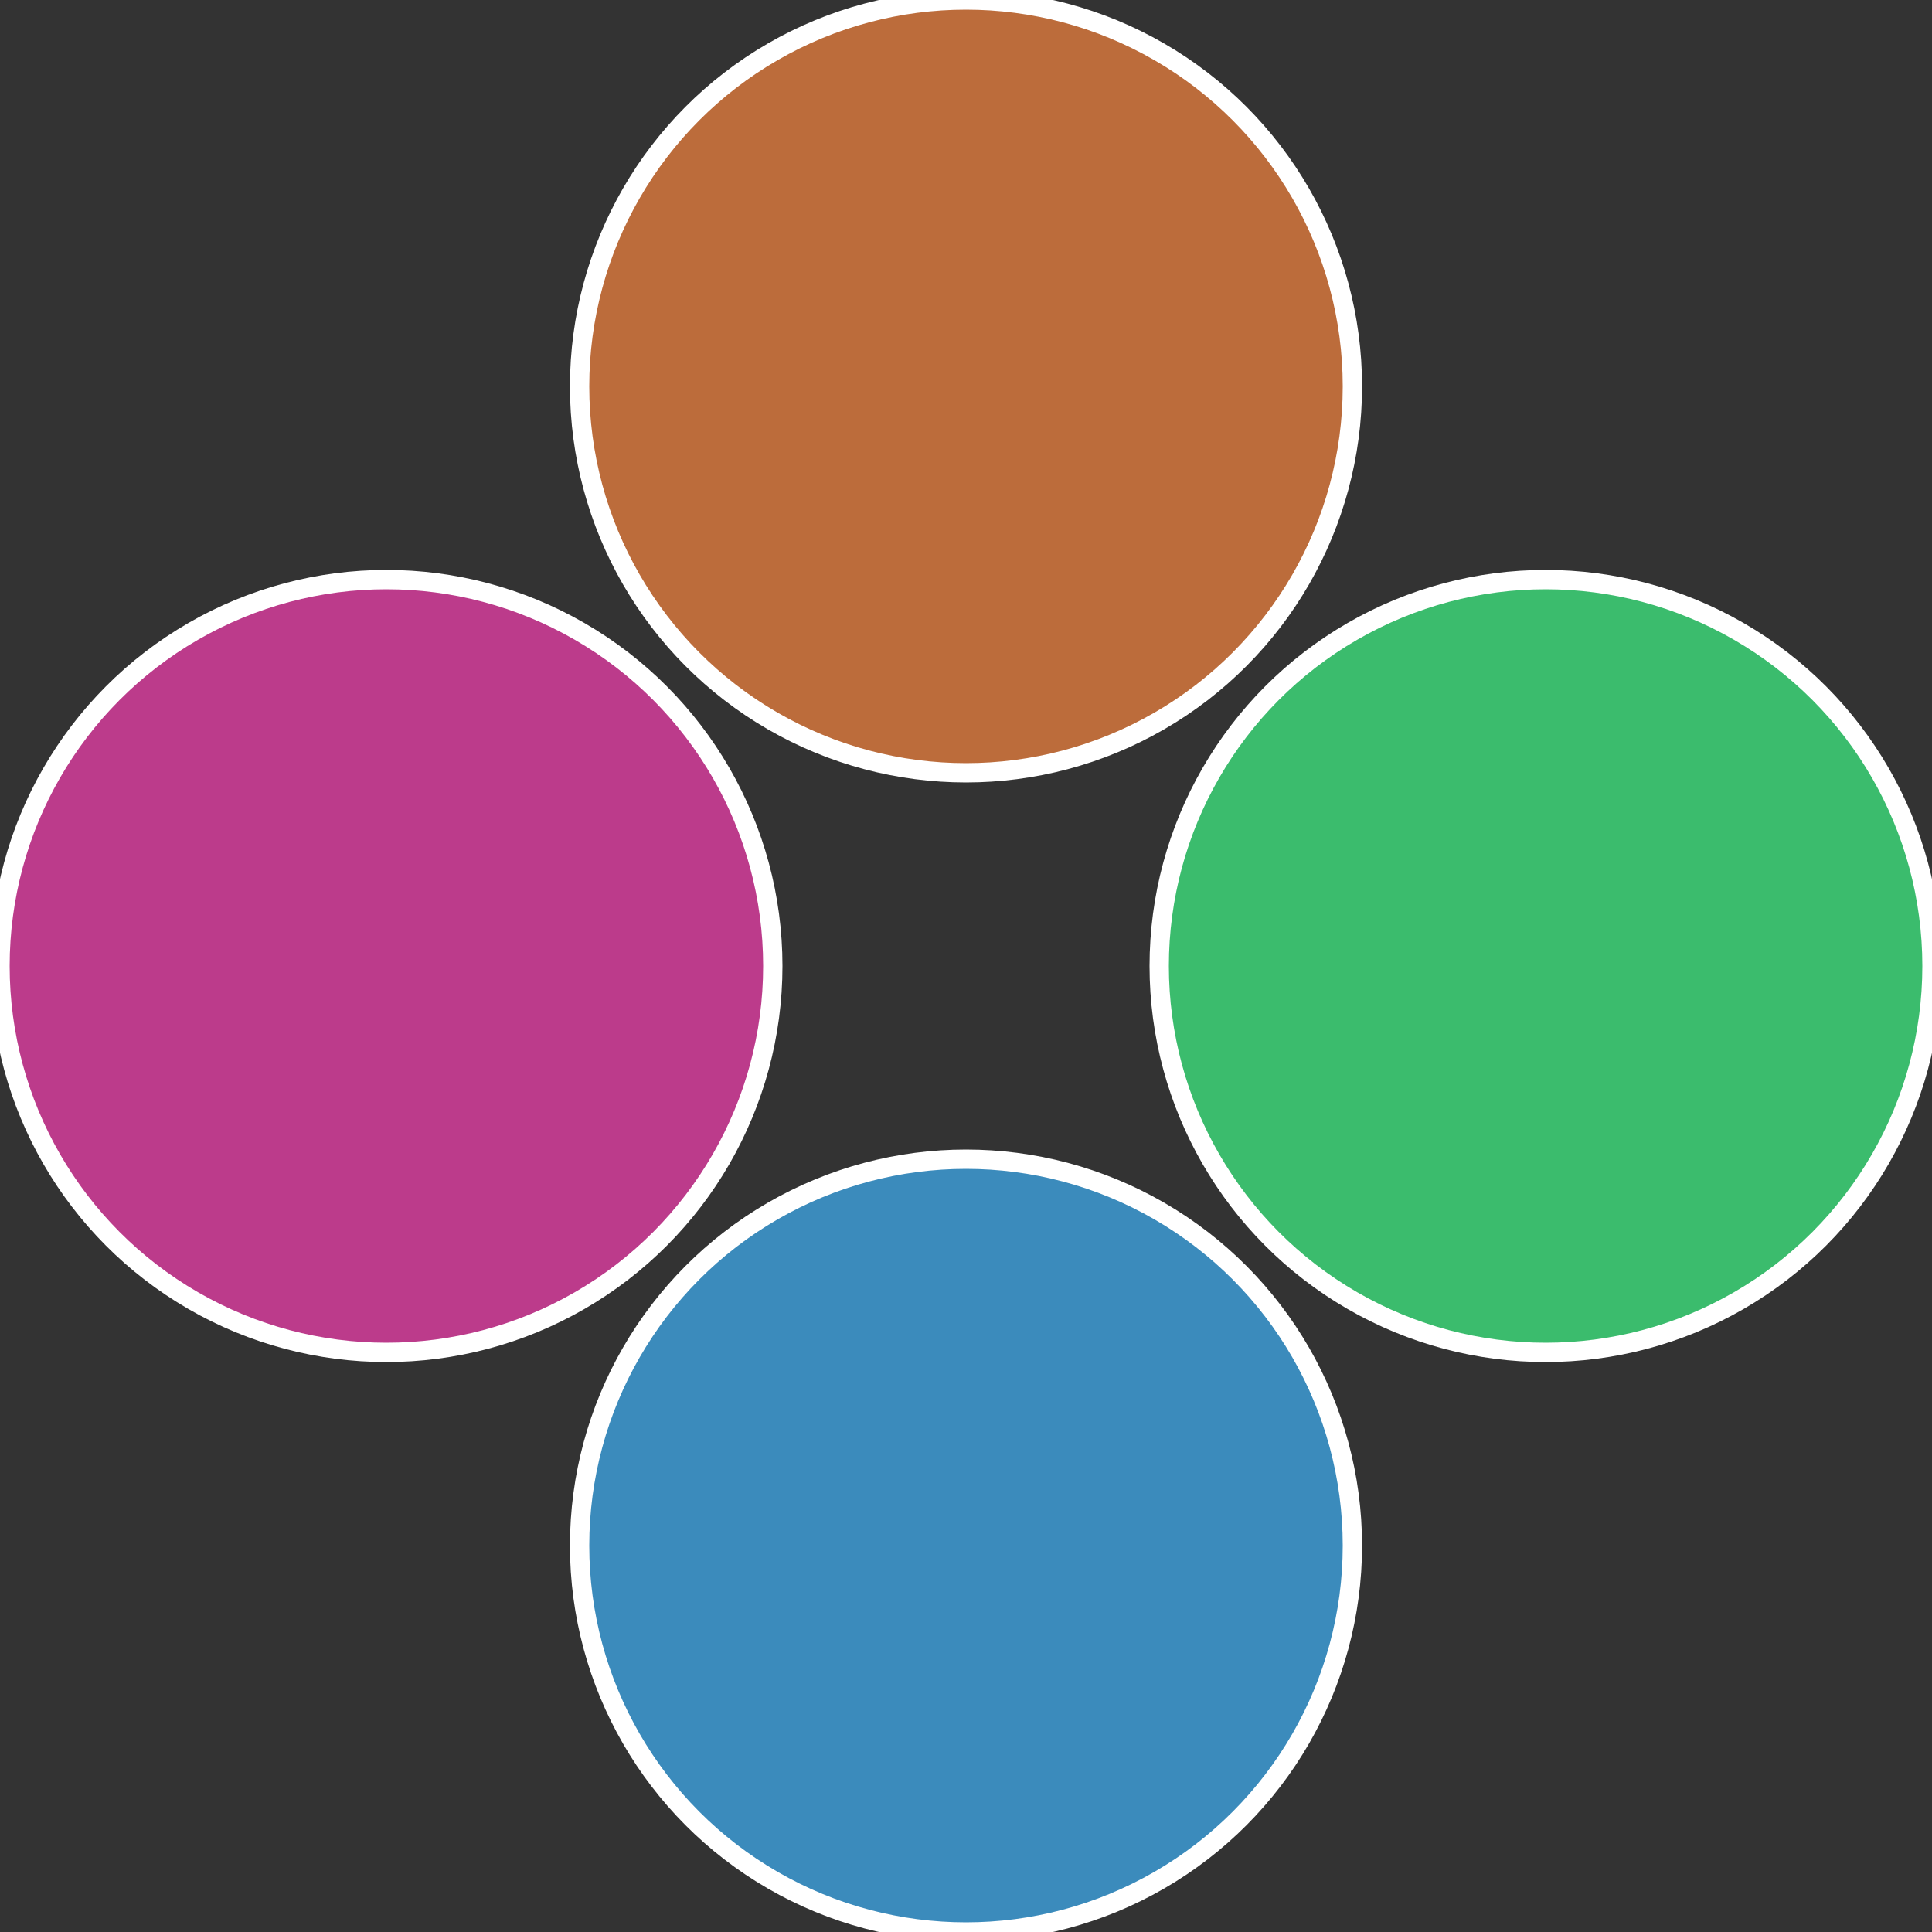 <?xml version="1.0" standalone="no"?>
<svg width="500" height="500" viewBox="-1 -1 2 2" xmlns="http://www.w3.org/2000/svg">
 
                <rect x="-1" y="-1" width="2" height="2" fill="#333333" stroke="none"/>
 
                <circle cx="0.6" cy="0" r="0.4" fill="#3bbc6d" stroke="#fff" stroke-width="1%" />
             
                <circle cx="3.6739403974421E-17" cy="0.6" r="0.4" fill="#3b8bbc" stroke="#fff" stroke-width="1%" />
             
                <circle cx="-0.6" cy="7.3478807948841E-17" r="0.4" fill="#bc3b8b" stroke="#fff" stroke-width="1%" />
             
                <circle cx="-1.1021821192326E-16" cy="-0.6" r="0.4" fill="#bc6c3b" stroke="#fff" stroke-width="1%" />
            </svg>
